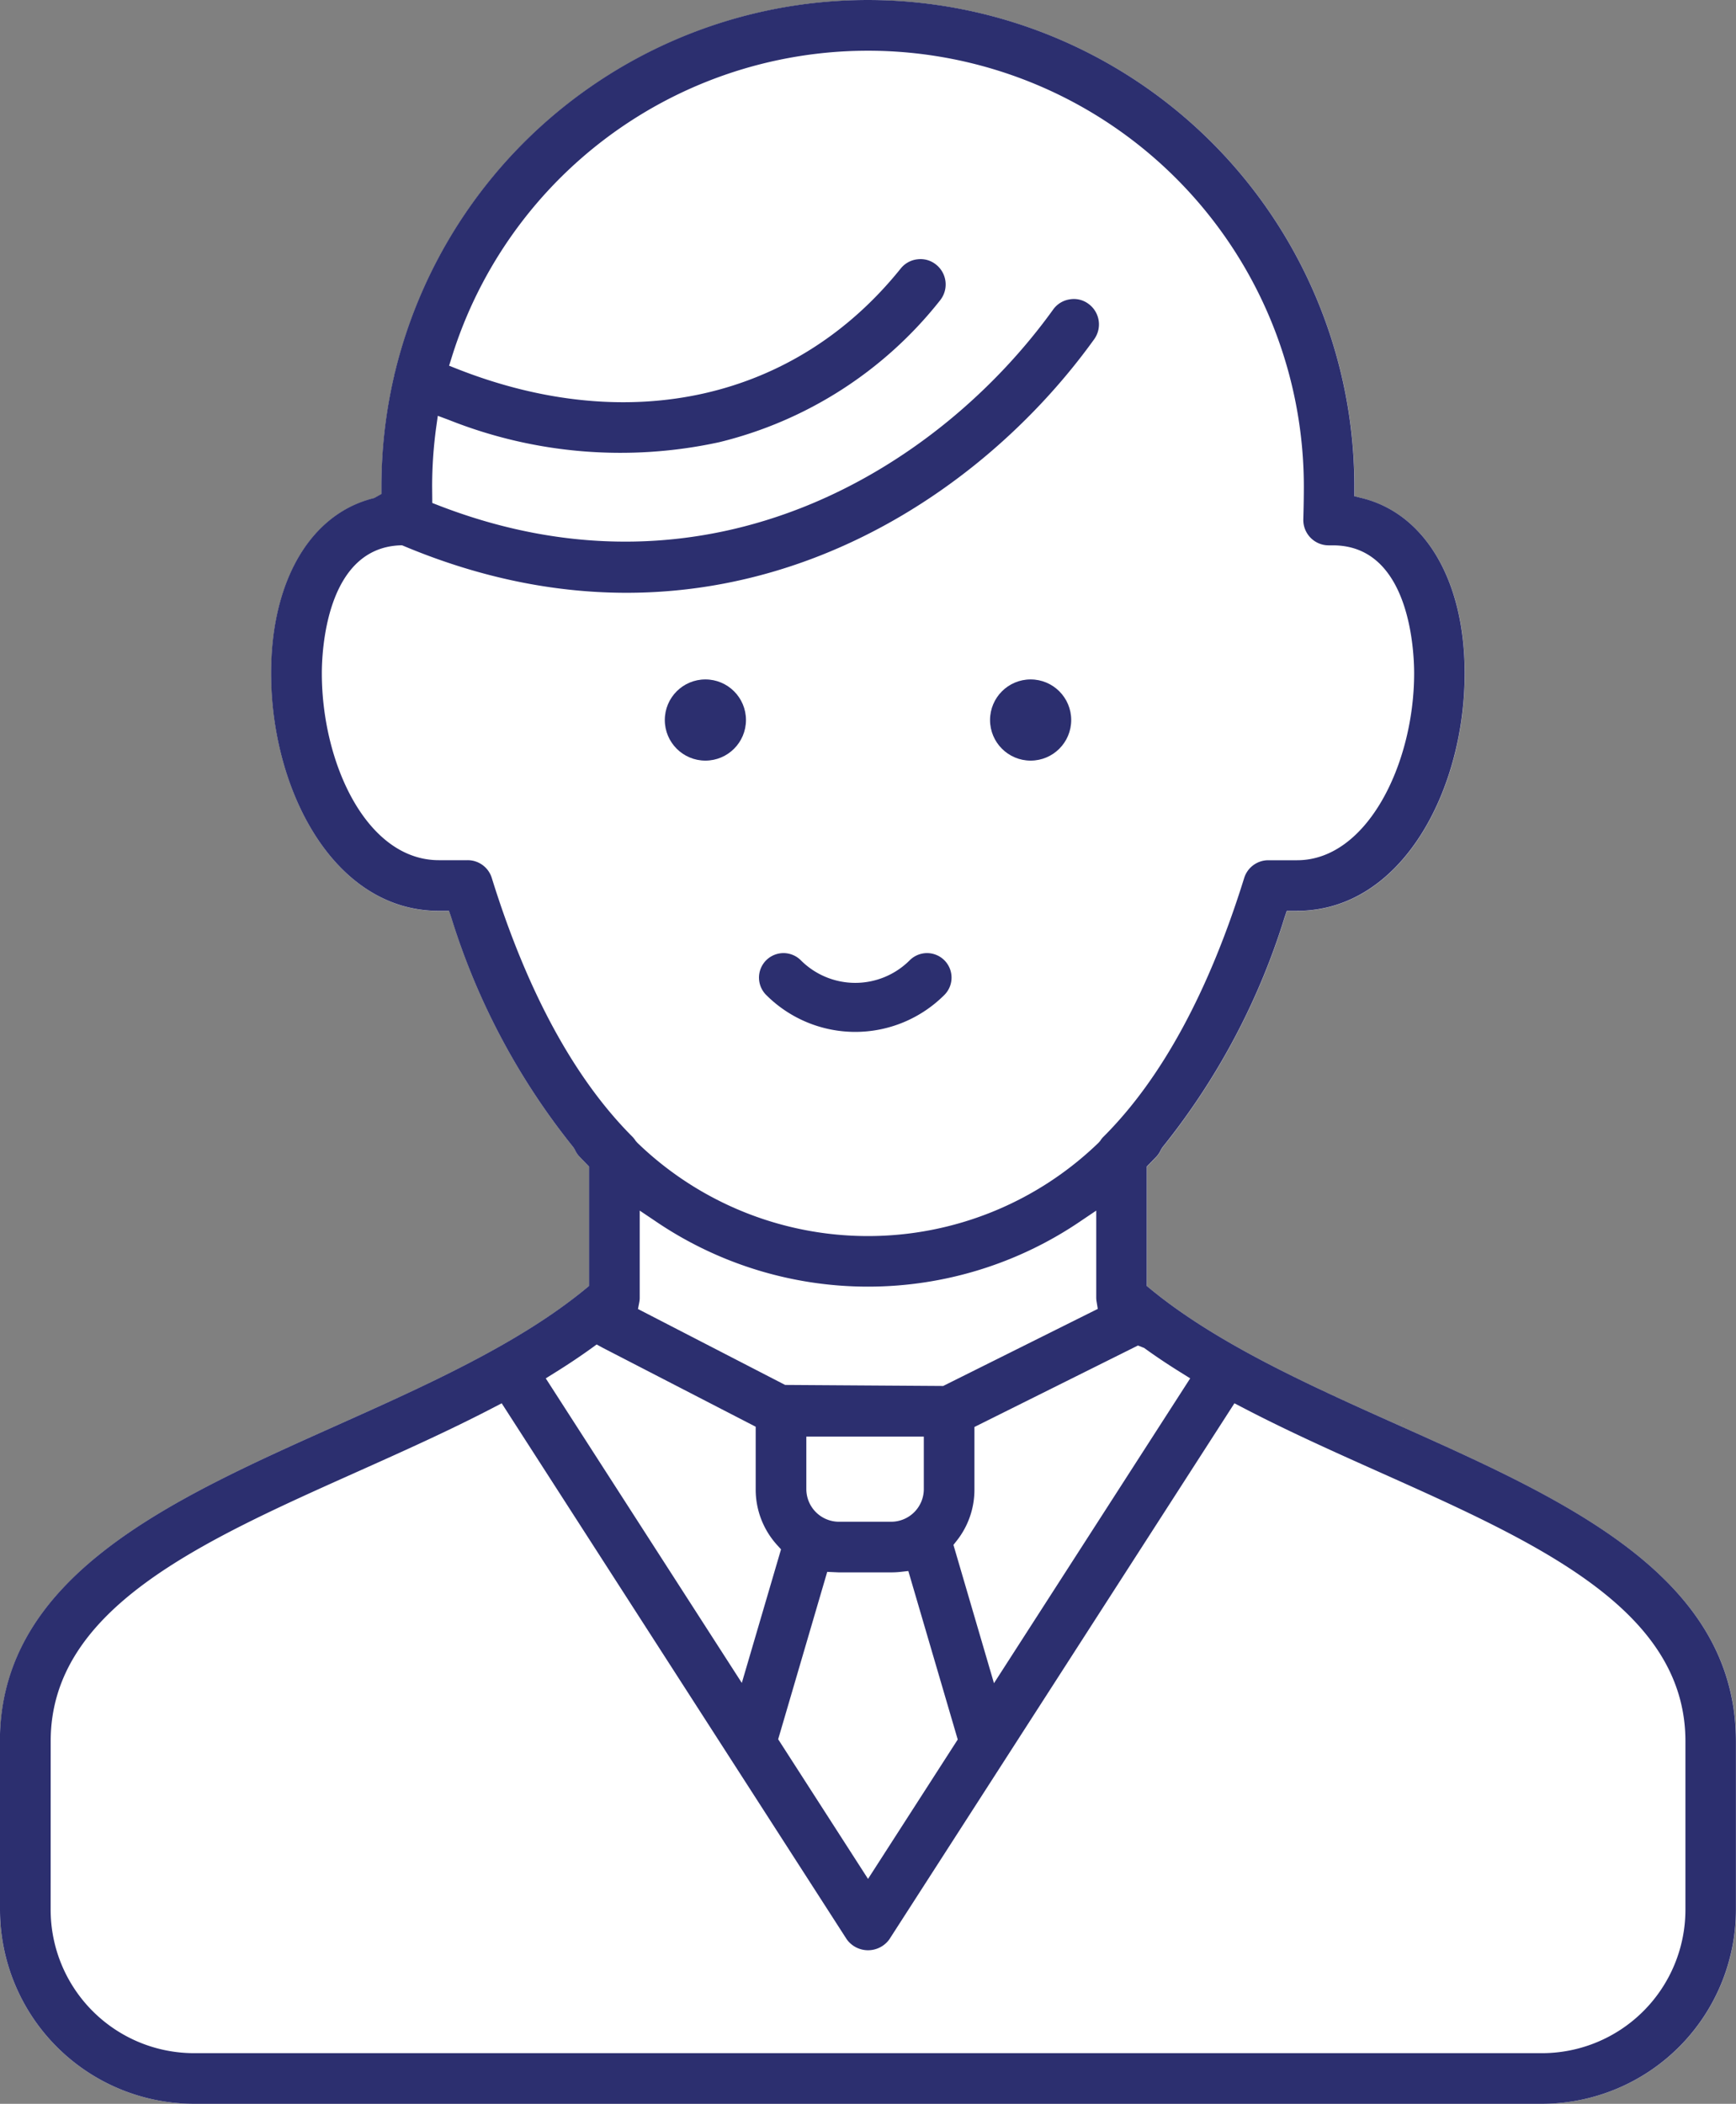 <svg id="img-03" xmlns="http://www.w3.org/2000/svg" width="106.259" height="128.732" viewBox="0 0 106.259 128.732">
  <rect x="0" y="0" width="106.259" height="128.732" fill="#808080" stroke="none"/>
  <g id="グループ_3182" data-name="グループ 3182" transform="translate(0 0)">
    <path id="パス_2005" data-name="パス 2005" d="M1187.274,870.276a11.882,11.882,0,0,1-11.869,11.869h-82.519a11.884,11.884,0,0,1-11.871-11.869V859.958c0-10.1,10.449-14.772,20.559-19.3,5.5-2.46,11.184-5,15.294-8.387l.208-.172V824.8l-.582-.6a1.5,1.5,0,0,1-.286-.435l-.089-.14a42.411,42.411,0,0,1-7.482-14.08l-.133-.389h-.621c-6.426,0-10.268-7.388-10.268-14.536,0-5.67,2.419-9.78,6.313-10.726l.44-.248v-.449a29.942,29.942,0,0,1,.779-6.786,1.214,1.214,0,0,1,.046-.195,29.78,29.78,0,0,1,58.729,7.12v.449l.438.108c3.894.946,6.314,5.056,6.314,10.724,0,7.148-3.842,14.538-10.265,14.538h-.623l-.133.389a42.458,42.458,0,0,1-7.48,14.08l-.087.137a1.583,1.583,0,0,1-.286.438l-.584.6v7.31l.209.172c4.107,3.381,9.794,5.927,15.292,8.387l.234-.522-.227.525c10.105,4.522,20.552,9.2,20.552,19.294Z" transform="translate(-1081.015 -753.413)" fill="#fff"/>
  </g>
  <g id="グループ_3184" data-name="グループ 3184" transform="translate(0 0)">
    <g id="グループ_3183" data-name="グループ 3183" transform="translate(40.692 41.574)">
      <path id="パス_2006" data-name="パス 2006" d="M1101.949,779.525a6.208,6.208,0,0,0,8.786,0" transform="translate(-1094.684 -761.279)" fill="none" stroke="#2c2f6f" stroke-linecap="round" stroke-linejoin="round" stroke-width="3"/>
      <ellipse id="楕円形_46" data-name="楕円形 46" cx="2.484" cy="2.484" rx="2.484" ry="2.484" transform="translate(19.908)" fill="#2c2f6f"/>
      <ellipse id="楕円形_47" data-name="楕円形 47" cx="2.484" cy="2.484" rx="2.484" ry="2.484" fill="#2c2f6f"/>
    </g>
    <path id="パス_2007" data-name="パス 2007" d="M1081.015,870.276a11.884,11.884,0,0,0,11.871,11.869H1175.4a11.882,11.882,0,0,0,11.869-11.869V859.958c0-10.1-10.446-14.772-20.552-19.294l.227-.525h0l-.234.522c-5.5-2.46-11.184-5.006-15.292-8.387l-.209-.172v-7.31l.584-.6a1.583,1.583,0,0,0,.286-.438l.087-.137a42.458,42.458,0,0,0,7.48-14.08l.133-.389h.623c6.424,0,10.265-7.391,10.265-14.538,0-5.668-2.419-9.778-6.314-10.724l-.438-.108v-.449a29.78,29.78,0,0,0-58.729-7.12,1.214,1.214,0,0,0-.046.195,29.942,29.942,0,0,0-.779,6.786v.449l-.44.248c-3.894.946-6.313,5.056-6.313,10.726,0,7.148,3.842,14.536,10.268,14.536h.621l.133.389a42.411,42.411,0,0,0,7.482,14.08l.089.14a1.5,1.5,0,0,0,.286.435l.582.6V832.1l-.208.172c-4.11,3.384-9.8,5.927-15.294,8.387-10.11,4.525-20.559,9.2-20.559,19.3Zm72.356-32.831.495.309-12.011,18.655-2.481-8.465.185-.234a5.023,5.023,0,0,0,1.1-3.154v-3.826l10.009-4.985.38.149C1151.753,836.406,1152.535,836.928,1153.371,837.445Zm-5.23-4.36.068.419-9.464,4.717-9.672-.064-9.008-4.646.082-.424a1.413,1.413,0,0,0,.025-.28v-5.317l.894.6a23.13,23.13,0,0,0,26.157,0l.891-.6v5.317A1.558,1.558,0,0,0,1148.141,833.086Zm-10.58,8.234v3.237a2,2,0,0,1-1.97,1.972h-3.251a2,2,0,0,1-1.97-1.972v-3.237Zm-5.913,8.277.692.03h3.251a4.8,4.8,0,0,0,.545-.03l.477-.053,3.024,10.311-5.491,8.529-5.5-8.545Zm-20.531-42.46a1.544,1.544,0,0,0-1.48-1.088h-1.755c-4.428,0-7.168-5.936-7.168-11.436,0-1.276.231-7.652,4.79-7.83l.126,0,.117.048c18.8,7.871,34.508-1.9,42.244-12.662a1.555,1.555,0,0,0-.355-2.165,1.493,1.493,0,0,0-1.154-.27,1.526,1.526,0,0,0-1.008.625c-6.9,9.587-20.884,18.474-37.639,11.972l-.36-.14-.009-1a26.759,26.759,0,0,1,.247-3.626l.1-.708.671.25a28.4,28.4,0,0,0,16.549,1.366,24.658,24.658,0,0,0,13.523-8.68,1.553,1.553,0,0,0-.236-2.181,1.509,1.509,0,0,0-1.139-.332,1.525,1.525,0,0,0-1.038.57c-6.44,8.009-16.579,10.3-27.145,6.137l-.495-.195.16-.509a26.68,26.68,0,0,1,52.159,7.908c0,.58-.011,1.233-.032,1.993a1.553,1.553,0,0,0,1.546,1.6h.264c4.735,0,4.973,6.522,4.973,7.83,0,5.526-2.877,11.438-7.166,11.438h-1.755a1.547,1.547,0,0,0-1.482,1.088c-2.165,6.958-5.058,12.279-8.6,15.819a1.278,1.278,0,0,0-.213.266l-.1.112a20.3,20.3,0,0,1-28.233,0l-.1-.112a1.563,1.563,0,0,0-.209-.263C1116.171,819.409,1113.278,814.087,1111.117,807.137Zm3.8,30.309c.836-.518,1.617-1.04,2.325-1.551l.293-.213.392.213,9.343,4.82v3.842a5.047,5.047,0,0,0,1.335,3.423l.216.238-2.4,8.174-12-18.636Zm-30.8,22.513c0-8.089,9.095-12.16,18.721-16.467,2.8-1.253,5.7-2.55,8.421-3.97l.465-.241,21.12,32.8a1.605,1.605,0,0,0,2.607,0l21.122-32.8.465.241c2.7,1.414,5.585,2.706,8.375,3.954,9.668,4.323,18.765,8.394,18.765,16.483v10.318a8.782,8.782,0,0,1-8.772,8.77h-82.519a8.782,8.782,0,0,1-8.772-8.77Z" transform="translate(-1081.015 -753.413)" fill="#2c2f6f"/>
  </g>
</svg>
